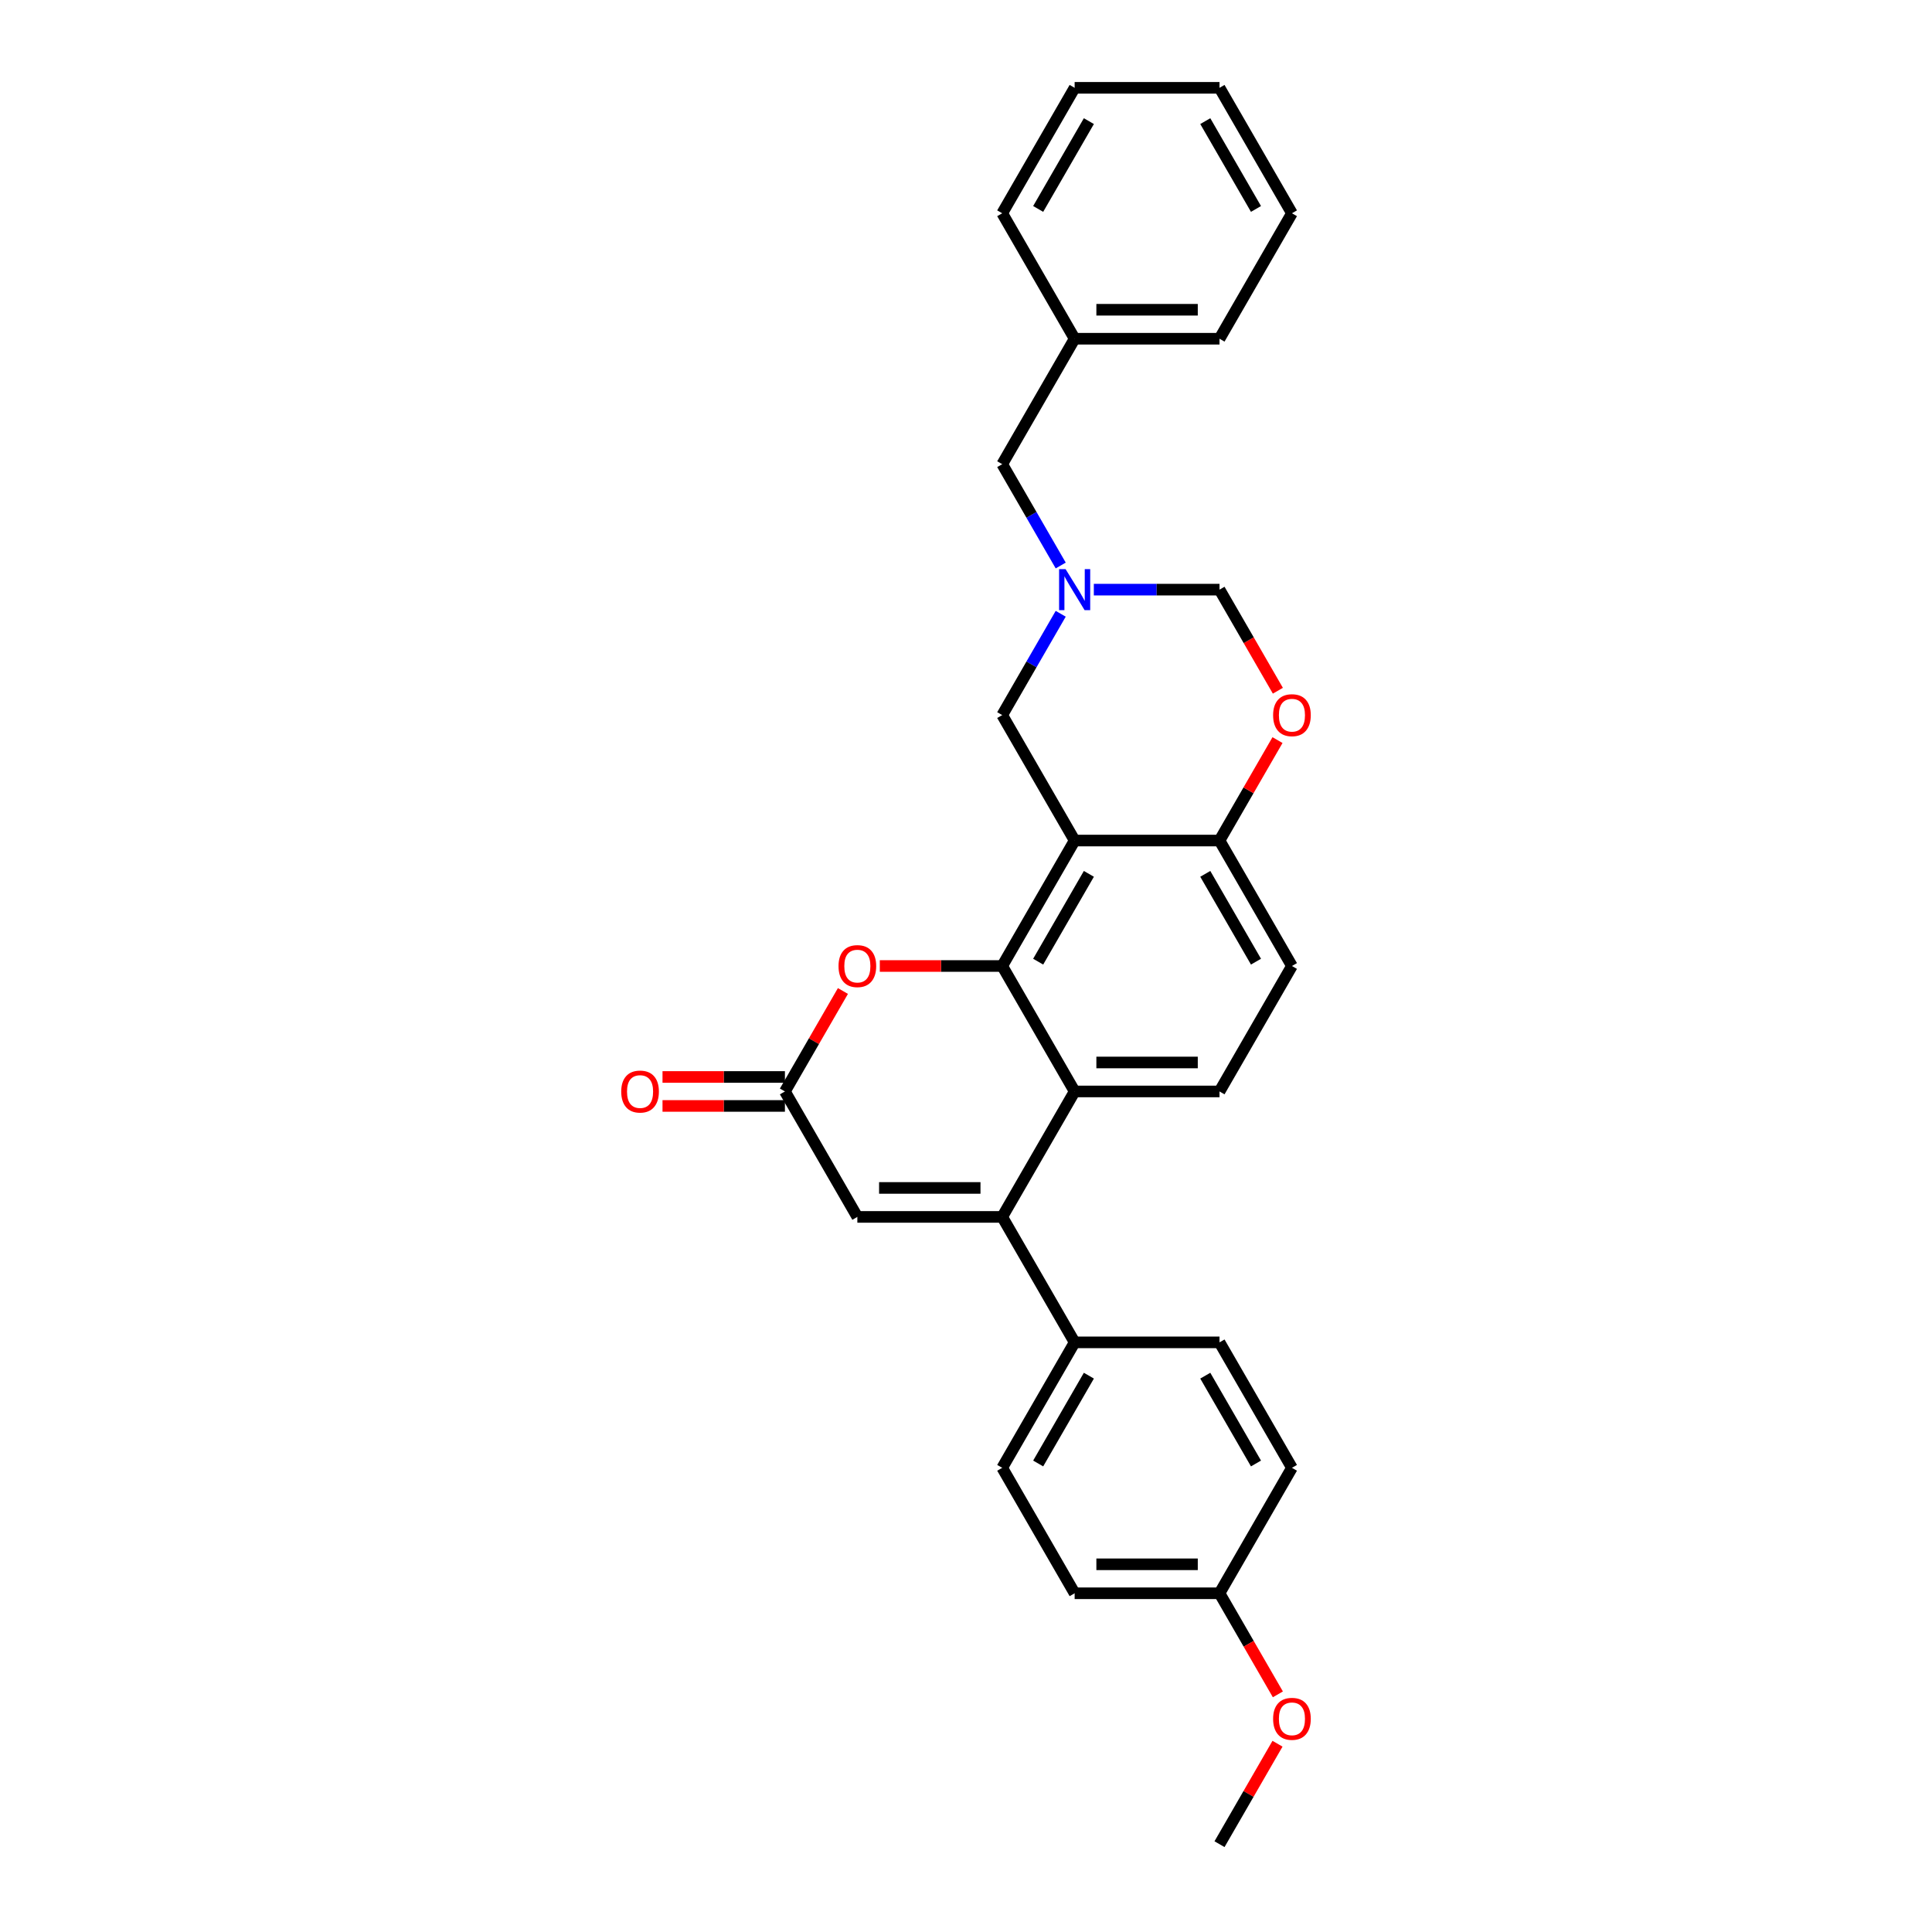 <?xml version='1.0' encoding='iso-8859-1'?>
<svg version='1.1' baseProfile='full'
              xmlns='http://www.w3.org/2000/svg'
                      xmlns:rdkit='http://www.rdkit.org/xml'
                      xmlns:xlink='http://www.w3.org/1999/xlink'
                  xml:space='preserve'
width='1000px' height='1000px' viewBox='0 0 1000 1000'>
<!-- END OF HEADER -->
<rect style='opacity:1.0;fill:#FFFFFF;stroke:none' width='1000' height='1000' x='0' y='0'> </rect>
<path class='bond-0' d='M 518.745,500 L 556.235,435.065' style='fill:none;fill-rule:evenodd;stroke:#000000;stroke-width:6px;stroke-linecap:butt;stroke-linejoin:miter;stroke-opacity:1' />
<path class='bond-0' d='M 537.356,497.758 L 563.599,452.303' style='fill:none;fill-rule:evenodd;stroke:#000000;stroke-width:6px;stroke-linecap:butt;stroke-linejoin:miter;stroke-opacity:1' />
<path class='bond-2' d='M 518.745,500 L 556.235,564.935' style='fill:none;fill-rule:evenodd;stroke:#000000;stroke-width:6px;stroke-linecap:butt;stroke-linejoin:miter;stroke-opacity:1' />
<path class='bond-3' d='M 518.745,500 L 487.066,500' style='fill:none;fill-rule:evenodd;stroke:#000000;stroke-width:6px;stroke-linecap:butt;stroke-linejoin:miter;stroke-opacity:1' />
<path class='bond-3' d='M 487.066,500 L 455.387,500' style='fill:none;fill-rule:evenodd;stroke:#FF0000;stroke-width:6px;stroke-linecap:butt;stroke-linejoin:miter;stroke-opacity:1' />
<path class='bond-7' d='M 556.235,435.065 L 631.216,435.065' style='fill:none;fill-rule:evenodd;stroke:#000000;stroke-width:6px;stroke-linecap:butt;stroke-linejoin:miter;stroke-opacity:1' />
<path class='bond-9' d='M 556.235,435.065 L 518.745,370.13' style='fill:none;fill-rule:evenodd;stroke:#000000;stroke-width:6px;stroke-linecap:butt;stroke-linejoin:miter;stroke-opacity:1' />
<path class='bond-1' d='M 518.745,629.87 L 556.235,564.935' style='fill:none;fill-rule:evenodd;stroke:#000000;stroke-width:6px;stroke-linecap:butt;stroke-linejoin:miter;stroke-opacity:1' />
<path class='bond-11' d='M 518.745,629.87 L 556.235,694.805' style='fill:none;fill-rule:evenodd;stroke:#000000;stroke-width:6px;stroke-linecap:butt;stroke-linejoin:miter;stroke-opacity:1' />
<path class='bond-29' d='M 518.745,629.87 L 443.765,629.87' style='fill:none;fill-rule:evenodd;stroke:#000000;stroke-width:6px;stroke-linecap:butt;stroke-linejoin:miter;stroke-opacity:1' />
<path class='bond-29' d='M 507.498,614.874 L 455.012,614.874' style='fill:none;fill-rule:evenodd;stroke:#000000;stroke-width:6px;stroke-linecap:butt;stroke-linejoin:miter;stroke-opacity:1' />
<path class='bond-10' d='M 556.235,564.935 L 631.216,564.935' style='fill:none;fill-rule:evenodd;stroke:#000000;stroke-width:6px;stroke-linecap:butt;stroke-linejoin:miter;stroke-opacity:1' />
<path class='bond-10' d='M 567.482,549.939 L 619.969,549.939' style='fill:none;fill-rule:evenodd;stroke:#000000;stroke-width:6px;stroke-linecap:butt;stroke-linejoin:miter;stroke-opacity:1' />
<path class='bond-4' d='M 436.293,512.942 L 421.284,538.938' style='fill:none;fill-rule:evenodd;stroke:#FF0000;stroke-width:6px;stroke-linecap:butt;stroke-linejoin:miter;stroke-opacity:1' />
<path class='bond-4' d='M 421.284,538.938 L 406.274,564.935' style='fill:none;fill-rule:evenodd;stroke:#000000;stroke-width:6px;stroke-linecap:butt;stroke-linejoin:miter;stroke-opacity:1' />
<path class='bond-5' d='M 406.274,564.935 L 443.765,629.87' style='fill:none;fill-rule:evenodd;stroke:#000000;stroke-width:6px;stroke-linecap:butt;stroke-linejoin:miter;stroke-opacity:1' />
<path class='bond-13' d='M 406.274,557.437 L 374.595,557.437' style='fill:none;fill-rule:evenodd;stroke:#000000;stroke-width:6px;stroke-linecap:butt;stroke-linejoin:miter;stroke-opacity:1' />
<path class='bond-13' d='M 374.595,557.437 L 342.916,557.437' style='fill:none;fill-rule:evenodd;stroke:#FF0000;stroke-width:6px;stroke-linecap:butt;stroke-linejoin:miter;stroke-opacity:1' />
<path class='bond-13' d='M 406.274,572.433 L 374.595,572.433' style='fill:none;fill-rule:evenodd;stroke:#000000;stroke-width:6px;stroke-linecap:butt;stroke-linejoin:miter;stroke-opacity:1' />
<path class='bond-13' d='M 374.595,572.433 L 342.916,572.433' style='fill:none;fill-rule:evenodd;stroke:#FF0000;stroke-width:6px;stroke-linecap:butt;stroke-linejoin:miter;stroke-opacity:1' />
<path class='bond-6' d='M 549.023,317.687 L 533.884,343.908' style='fill:none;fill-rule:evenodd;stroke:#0000FF;stroke-width:6px;stroke-linecap:butt;stroke-linejoin:miter;stroke-opacity:1' />
<path class='bond-6' d='M 533.884,343.908 L 518.745,370.13' style='fill:none;fill-rule:evenodd;stroke:#000000;stroke-width:6px;stroke-linecap:butt;stroke-linejoin:miter;stroke-opacity:1' />
<path class='bond-12' d='M 566.163,305.195 L 598.689,305.195' style='fill:none;fill-rule:evenodd;stroke:#0000FF;stroke-width:6px;stroke-linecap:butt;stroke-linejoin:miter;stroke-opacity:1' />
<path class='bond-12' d='M 598.689,305.195 L 631.216,305.195' style='fill:none;fill-rule:evenodd;stroke:#000000;stroke-width:6px;stroke-linecap:butt;stroke-linejoin:miter;stroke-opacity:1' />
<path class='bond-15' d='M 549.023,292.703 L 533.884,266.481' style='fill:none;fill-rule:evenodd;stroke:#0000FF;stroke-width:6px;stroke-linecap:butt;stroke-linejoin:miter;stroke-opacity:1' />
<path class='bond-15' d='M 533.884,266.481 L 518.745,240.26' style='fill:none;fill-rule:evenodd;stroke:#000000;stroke-width:6px;stroke-linecap:butt;stroke-linejoin:miter;stroke-opacity:1' />
<path class='bond-8' d='M 631.216,435.065 L 646.225,409.068' style='fill:none;fill-rule:evenodd;stroke:#000000;stroke-width:6px;stroke-linecap:butt;stroke-linejoin:miter;stroke-opacity:1' />
<path class='bond-8' d='M 646.225,409.068 L 661.234,383.072' style='fill:none;fill-rule:evenodd;stroke:#FF0000;stroke-width:6px;stroke-linecap:butt;stroke-linejoin:miter;stroke-opacity:1' />
<path class='bond-30' d='M 631.216,435.065 L 668.706,500' style='fill:none;fill-rule:evenodd;stroke:#000000;stroke-width:6px;stroke-linecap:butt;stroke-linejoin:miter;stroke-opacity:1' />
<path class='bond-30' d='M 623.852,452.303 L 650.096,497.758' style='fill:none;fill-rule:evenodd;stroke:#000000;stroke-width:6px;stroke-linecap:butt;stroke-linejoin:miter;stroke-opacity:1' />
<path class='bond-31' d='M 661.425,357.518 L 646.32,331.356' style='fill:none;fill-rule:evenodd;stroke:#FF0000;stroke-width:6px;stroke-linecap:butt;stroke-linejoin:miter;stroke-opacity:1' />
<path class='bond-31' d='M 646.32,331.356 L 631.216,305.195' style='fill:none;fill-rule:evenodd;stroke:#000000;stroke-width:6px;stroke-linecap:butt;stroke-linejoin:miter;stroke-opacity:1' />
<path class='bond-14' d='M 631.216,564.935 L 668.706,500' style='fill:none;fill-rule:evenodd;stroke:#000000;stroke-width:6px;stroke-linecap:butt;stroke-linejoin:miter;stroke-opacity:1' />
<path class='bond-16' d='M 556.235,694.805 L 518.745,759.74' style='fill:none;fill-rule:evenodd;stroke:#000000;stroke-width:6px;stroke-linecap:butt;stroke-linejoin:miter;stroke-opacity:1' />
<path class='bond-16' d='M 563.599,712.044 L 537.356,757.498' style='fill:none;fill-rule:evenodd;stroke:#000000;stroke-width:6px;stroke-linecap:butt;stroke-linejoin:miter;stroke-opacity:1' />
<path class='bond-17' d='M 556.235,694.805 L 631.216,694.805' style='fill:none;fill-rule:evenodd;stroke:#000000;stroke-width:6px;stroke-linecap:butt;stroke-linejoin:miter;stroke-opacity:1' />
<path class='bond-21' d='M 518.745,240.26 L 556.235,175.325' style='fill:none;fill-rule:evenodd;stroke:#000000;stroke-width:6px;stroke-linecap:butt;stroke-linejoin:miter;stroke-opacity:1' />
<path class='bond-20' d='M 518.745,759.74 L 556.235,824.675' style='fill:none;fill-rule:evenodd;stroke:#000000;stroke-width:6px;stroke-linecap:butt;stroke-linejoin:miter;stroke-opacity:1' />
<path class='bond-19' d='M 631.216,694.805 L 668.706,759.74' style='fill:none;fill-rule:evenodd;stroke:#000000;stroke-width:6px;stroke-linecap:butt;stroke-linejoin:miter;stroke-opacity:1' />
<path class='bond-19' d='M 623.852,712.044 L 650.096,757.498' style='fill:none;fill-rule:evenodd;stroke:#000000;stroke-width:6px;stroke-linecap:butt;stroke-linejoin:miter;stroke-opacity:1' />
<path class='bond-18' d='M 631.216,824.675 L 668.706,759.74' style='fill:none;fill-rule:evenodd;stroke:#000000;stroke-width:6px;stroke-linecap:butt;stroke-linejoin:miter;stroke-opacity:1' />
<path class='bond-22' d='M 631.216,824.675 L 646.32,850.837' style='fill:none;fill-rule:evenodd;stroke:#000000;stroke-width:6px;stroke-linecap:butt;stroke-linejoin:miter;stroke-opacity:1' />
<path class='bond-22' d='M 646.32,850.837 L 661.425,876.999' style='fill:none;fill-rule:evenodd;stroke:#FF0000;stroke-width:6px;stroke-linecap:butt;stroke-linejoin:miter;stroke-opacity:1' />
<path class='bond-32' d='M 631.216,824.675 L 556.235,824.675' style='fill:none;fill-rule:evenodd;stroke:#000000;stroke-width:6px;stroke-linecap:butt;stroke-linejoin:miter;stroke-opacity:1' />
<path class='bond-32' d='M 619.969,809.679 L 567.482,809.679' style='fill:none;fill-rule:evenodd;stroke:#000000;stroke-width:6px;stroke-linecap:butt;stroke-linejoin:miter;stroke-opacity:1' />
<path class='bond-23' d='M 556.235,175.325 L 631.216,175.325' style='fill:none;fill-rule:evenodd;stroke:#000000;stroke-width:6px;stroke-linecap:butt;stroke-linejoin:miter;stroke-opacity:1' />
<path class='bond-23' d='M 567.482,160.329 L 619.969,160.329' style='fill:none;fill-rule:evenodd;stroke:#000000;stroke-width:6px;stroke-linecap:butt;stroke-linejoin:miter;stroke-opacity:1' />
<path class='bond-24' d='M 556.235,175.325 L 518.745,110.39' style='fill:none;fill-rule:evenodd;stroke:#000000;stroke-width:6px;stroke-linecap:butt;stroke-linejoin:miter;stroke-opacity:1' />
<path class='bond-25' d='M 661.234,902.552 L 646.225,928.549' style='fill:none;fill-rule:evenodd;stroke:#FF0000;stroke-width:6px;stroke-linecap:butt;stroke-linejoin:miter;stroke-opacity:1' />
<path class='bond-25' d='M 646.225,928.549 L 631.216,954.545' style='fill:none;fill-rule:evenodd;stroke:#000000;stroke-width:6px;stroke-linecap:butt;stroke-linejoin:miter;stroke-opacity:1' />
<path class='bond-26' d='M 631.216,175.325 L 668.706,110.39' style='fill:none;fill-rule:evenodd;stroke:#000000;stroke-width:6px;stroke-linecap:butt;stroke-linejoin:miter;stroke-opacity:1' />
<path class='bond-27' d='M 518.745,110.39 L 556.235,45.455' style='fill:none;fill-rule:evenodd;stroke:#000000;stroke-width:6px;stroke-linecap:butt;stroke-linejoin:miter;stroke-opacity:1' />
<path class='bond-27' d='M 537.356,108.147 L 563.599,62.693' style='fill:none;fill-rule:evenodd;stroke:#000000;stroke-width:6px;stroke-linecap:butt;stroke-linejoin:miter;stroke-opacity:1' />
<path class='bond-33' d='M 668.706,110.39 L 631.216,45.455' style='fill:none;fill-rule:evenodd;stroke:#000000;stroke-width:6px;stroke-linecap:butt;stroke-linejoin:miter;stroke-opacity:1' />
<path class='bond-33' d='M 650.096,108.147 L 623.852,62.693' style='fill:none;fill-rule:evenodd;stroke:#000000;stroke-width:6px;stroke-linecap:butt;stroke-linejoin:miter;stroke-opacity:1' />
<path class='bond-28' d='M 556.235,45.455 L 631.216,45.455' style='fill:none;fill-rule:evenodd;stroke:#000000;stroke-width:6px;stroke-linecap:butt;stroke-linejoin:miter;stroke-opacity:1' />
<path  class='atom-4' d='M 434.017 500.06
Q 434.017 494.961, 436.536 492.112
Q 439.056 489.263, 443.765 489.263
Q 448.473 489.263, 450.993 492.112
Q 453.512 494.961, 453.512 500.06
Q 453.512 505.219, 450.963 508.158
Q 448.413 511.067, 443.765 511.067
Q 439.086 511.067, 436.536 508.158
Q 434.017 505.249, 434.017 500.06
M 443.765 508.668
Q 447.004 508.668, 448.743 506.508
Q 450.513 504.319, 450.513 500.06
Q 450.513 495.891, 448.743 493.792
Q 447.004 491.662, 443.765 491.662
Q 440.525 491.662, 438.756 493.762
Q 437.016 495.861, 437.016 500.06
Q 437.016 504.349, 438.756 506.508
Q 440.525 508.668, 443.765 508.668
' fill='#FF0000'/>
<path  class='atom-7' d='M 551.542 294.578
L 558.5 305.825
Q 559.19 306.934, 560.299 308.944
Q 561.409 310.953, 561.469 311.073
L 561.469 294.578
L 564.288 294.578
L 564.288 315.812
L 561.379 315.812
L 553.911 303.515
Q 553.041 302.076, 552.111 300.426
Q 551.212 298.776, 550.942 298.267
L 550.942 315.812
L 548.183 315.812
L 548.183 294.578
L 551.542 294.578
' fill='#0000FF'/>
<path  class='atom-9' d='M 658.959 370.19
Q 658.959 365.091, 661.478 362.242
Q 663.997 359.393, 668.706 359.393
Q 673.415 359.393, 675.934 362.242
Q 678.454 365.091, 678.454 370.19
Q 678.454 375.349, 675.904 378.288
Q 673.355 381.197, 668.706 381.197
Q 664.027 381.197, 661.478 378.288
Q 658.959 375.379, 658.959 370.19
M 668.706 378.798
Q 671.945 378.798, 673.685 376.638
Q 675.454 374.449, 675.454 370.19
Q 675.454 366.021, 673.685 363.921
Q 671.945 361.792, 668.706 361.792
Q 665.467 361.792, 663.698 363.891
Q 661.958 365.991, 661.958 370.19
Q 661.958 374.479, 663.698 376.638
Q 665.467 378.798, 668.706 378.798
' fill='#FF0000'/>
<path  class='atom-14' d='M 321.546 564.995
Q 321.546 559.896, 324.066 557.047
Q 326.585 554.198, 331.294 554.198
Q 336.003 554.198, 338.522 557.047
Q 341.041 559.896, 341.041 564.995
Q 341.041 570.154, 338.492 573.093
Q 335.943 576.002, 331.294 576.002
Q 326.615 576.002, 324.066 573.093
Q 321.546 570.184, 321.546 564.995
M 331.294 573.603
Q 334.533 573.603, 336.272 571.443
Q 338.042 569.254, 338.042 564.995
Q 338.042 560.826, 336.272 558.727
Q 334.533 556.597, 331.294 556.597
Q 328.055 556.597, 326.285 558.697
Q 324.546 560.796, 324.546 564.995
Q 324.546 569.284, 326.285 571.443
Q 328.055 573.603, 331.294 573.603
' fill='#FF0000'/>
<path  class='atom-23' d='M 658.959 889.67
Q 658.959 884.572, 661.478 881.722
Q 663.997 878.873, 668.706 878.873
Q 673.415 878.873, 675.934 881.722
Q 678.454 884.572, 678.454 889.67
Q 678.454 894.829, 675.904 897.768
Q 673.355 900.678, 668.706 900.678
Q 664.027 900.678, 661.478 897.768
Q 658.959 894.859, 658.959 889.67
M 668.706 898.278
Q 671.945 898.278, 673.685 896.119
Q 675.454 893.929, 675.454 889.67
Q 675.454 885.501, 673.685 883.402
Q 671.945 881.273, 668.706 881.273
Q 665.467 881.273, 663.698 883.372
Q 661.958 885.471, 661.958 889.67
Q 661.958 893.959, 663.698 896.119
Q 665.467 898.278, 668.706 898.278
' fill='#FF0000'/>
</svg>
